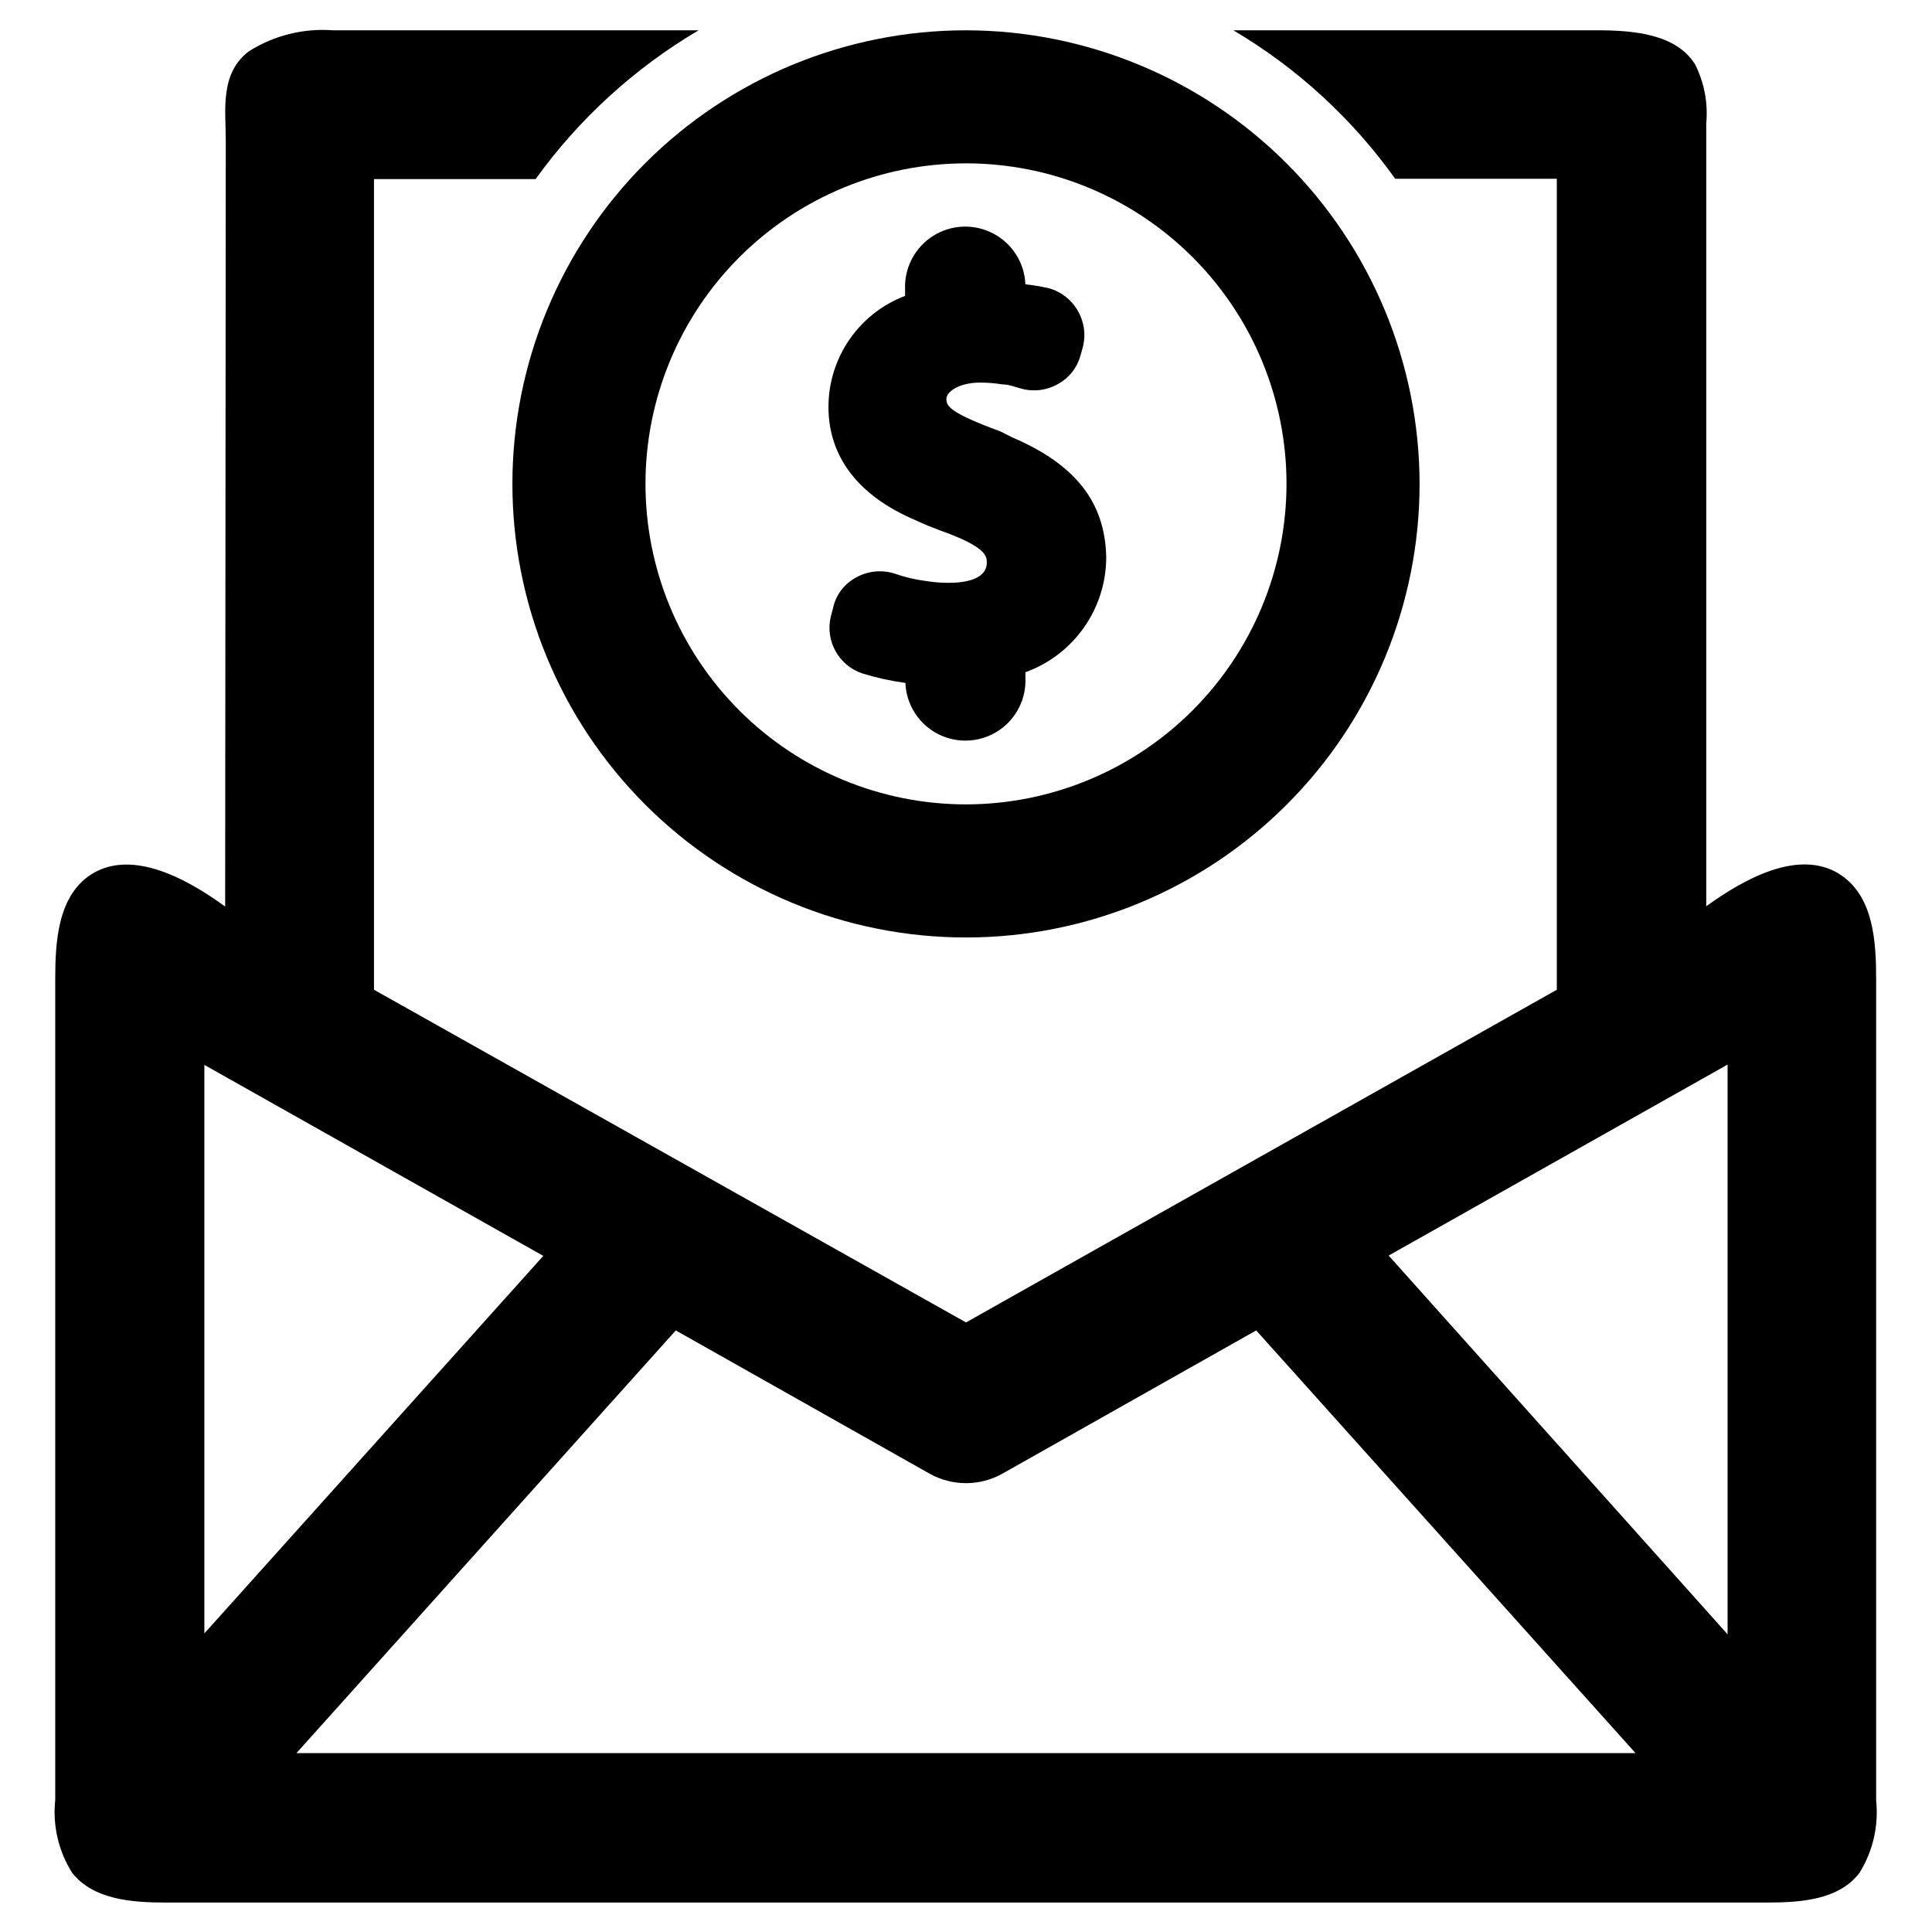 <?xml version="1.0" encoding="UTF-8"?>
<!-- Uploaded to: SVG Repo, www.svgrepo.com, Generator: SVG Repo Mixer Tools -->
<svg fill="#000000" width="800px" height="800px" version="1.1" viewBox="144 144 512 512" xmlns="http://www.w3.org/2000/svg">
 <g>
  <path d="m412.36 259.96-3.309-1.656c-13.227-4.879-14.25-6.613-14.25-8.582s3.543-4.328 8.816-4.328h0.004c2.004-0.016 4.004 0.145 5.981 0.473 1.652 0 3.305 0.629 4.961 1.102 3.34 0.941 6.918 0.484 9.918-1.258 2.859-1.582 4.961-4.25 5.824-7.398l0.629-2.203 0.004-0.004c1.805-6.84-2.231-13.863-9.055-15.742-2.027-0.449-4.078-0.789-6.141-1.023-0.238-5.695-3.496-10.832-8.551-13.473-5.051-2.641-11.129-2.383-15.941 0.672-4.812 3.055-7.629 8.445-7.391 14.137v1.734c-5.973 2.266-11.113 6.297-14.738 11.555-3.629 5.262-5.57 11.496-5.57 17.887 0 13.145 7.871 23.617 23.223 30.07 2.125 1.023 4.172 1.812 6.219 2.598 12.516 4.41 12.516 6.926 12.516 8.582 0 4.644-6.297 5.352-10.078 5.352h0.004c-2.004 0-4.004-0.16-5.984-0.473-2.844-0.359-5.641-1.02-8.344-1.969-3.406-1.09-7.109-0.719-10.234 1.023-3.059 1.629-5.266 4.5-6.059 7.875l-0.629 2.441-0.004-0.004c-1.57 6.441 2.059 13.012 8.344 15.117 3.731 1.148 7.547 1.992 11.418 2.516 0.164 4.219 2 8.195 5.102 11.062 3.098 2.863 7.211 4.379 11.43 4.211 4.215-0.168 8.195-2.004 11.059-5.102 2.863-3.102 4.379-7.211 4.211-11.43v-1.574c6.277-2.269 11.703-6.418 15.535-11.887 3.832-5.465 5.887-11.98 5.879-18.656-0.316-14.484-8.109-24.484-24.797-31.645z"/>
  <path d="m400 152.03c-31.883 0-62.457 12.664-85 35.207s-35.207 53.117-35.207 84.996c0 31.883 12.664 62.457 35.207 85s53.117 35.207 85 35.207c31.879 0 62.453-12.664 84.996-35.207 22.543-22.543 35.207-53.117 35.207-85-0.039-31.867-12.719-62.418-35.254-84.949-22.531-22.535-53.082-35.215-84.949-35.254zm0 205.14c-22.527 0-44.133-8.949-60.062-24.879s-24.879-37.535-24.879-60.062 8.949-44.129 24.879-60.059c15.93-15.93 37.535-24.879 60.062-24.879s44.129 8.949 60.059 24.879c15.93 15.93 24.879 37.531 24.879 60.059-0.02 22.523-8.977 44.113-24.902 60.039-15.922 15.926-37.516 24.879-60.035 24.902z"/>
  <path d="m203.67 384.25c-10.785-7.871-25.742-15.742-36.449-7.871-7.871 5.902-8.582 17.238-8.582 27v217.58c-0.73 6.777 0.852 13.602 4.488 19.367 5.59 7.086 15.742 7.871 24.875 7.871h423.91c8.973 0 19.285-0.551 24.875-7.871 3.562-5.734 5.113-12.492 4.41-19.207v-217.66c0-9.84-0.707-21.176-8.66-27.078l-1.258-0.867c-10.629-6.453-24.797 1.18-35.109 8.66v-207.43l-0.004-0.004c0.52-5.422-0.52-10.883-2.988-15.742-5.117-8.109-16.531-8.973-26.215-8.973h-96.117c16.887 9.984 31.5 23.391 42.902 39.359h42.824v214.91l-156.57 88.164-156.89-88.164v-214.83h42.824c11.52-15.996 26.238-29.426 43.215-39.438h-96.98c-7.773-0.566-15.523 1.363-22.121 5.508-7.871 5.824-6.219 15.742-6.219 23.617zm-5.512 41.957 89.82 50.617-89.82 100.05zm24.402 182.39 100.53-112.02 67.227 37.941c6.012 3.379 13.352 3.379 19.363 0l67.227-37.941 100.53 112.02zm379.27-31.488-89.82-100.37 89.82-50.617z"/>
 </g>
</svg>